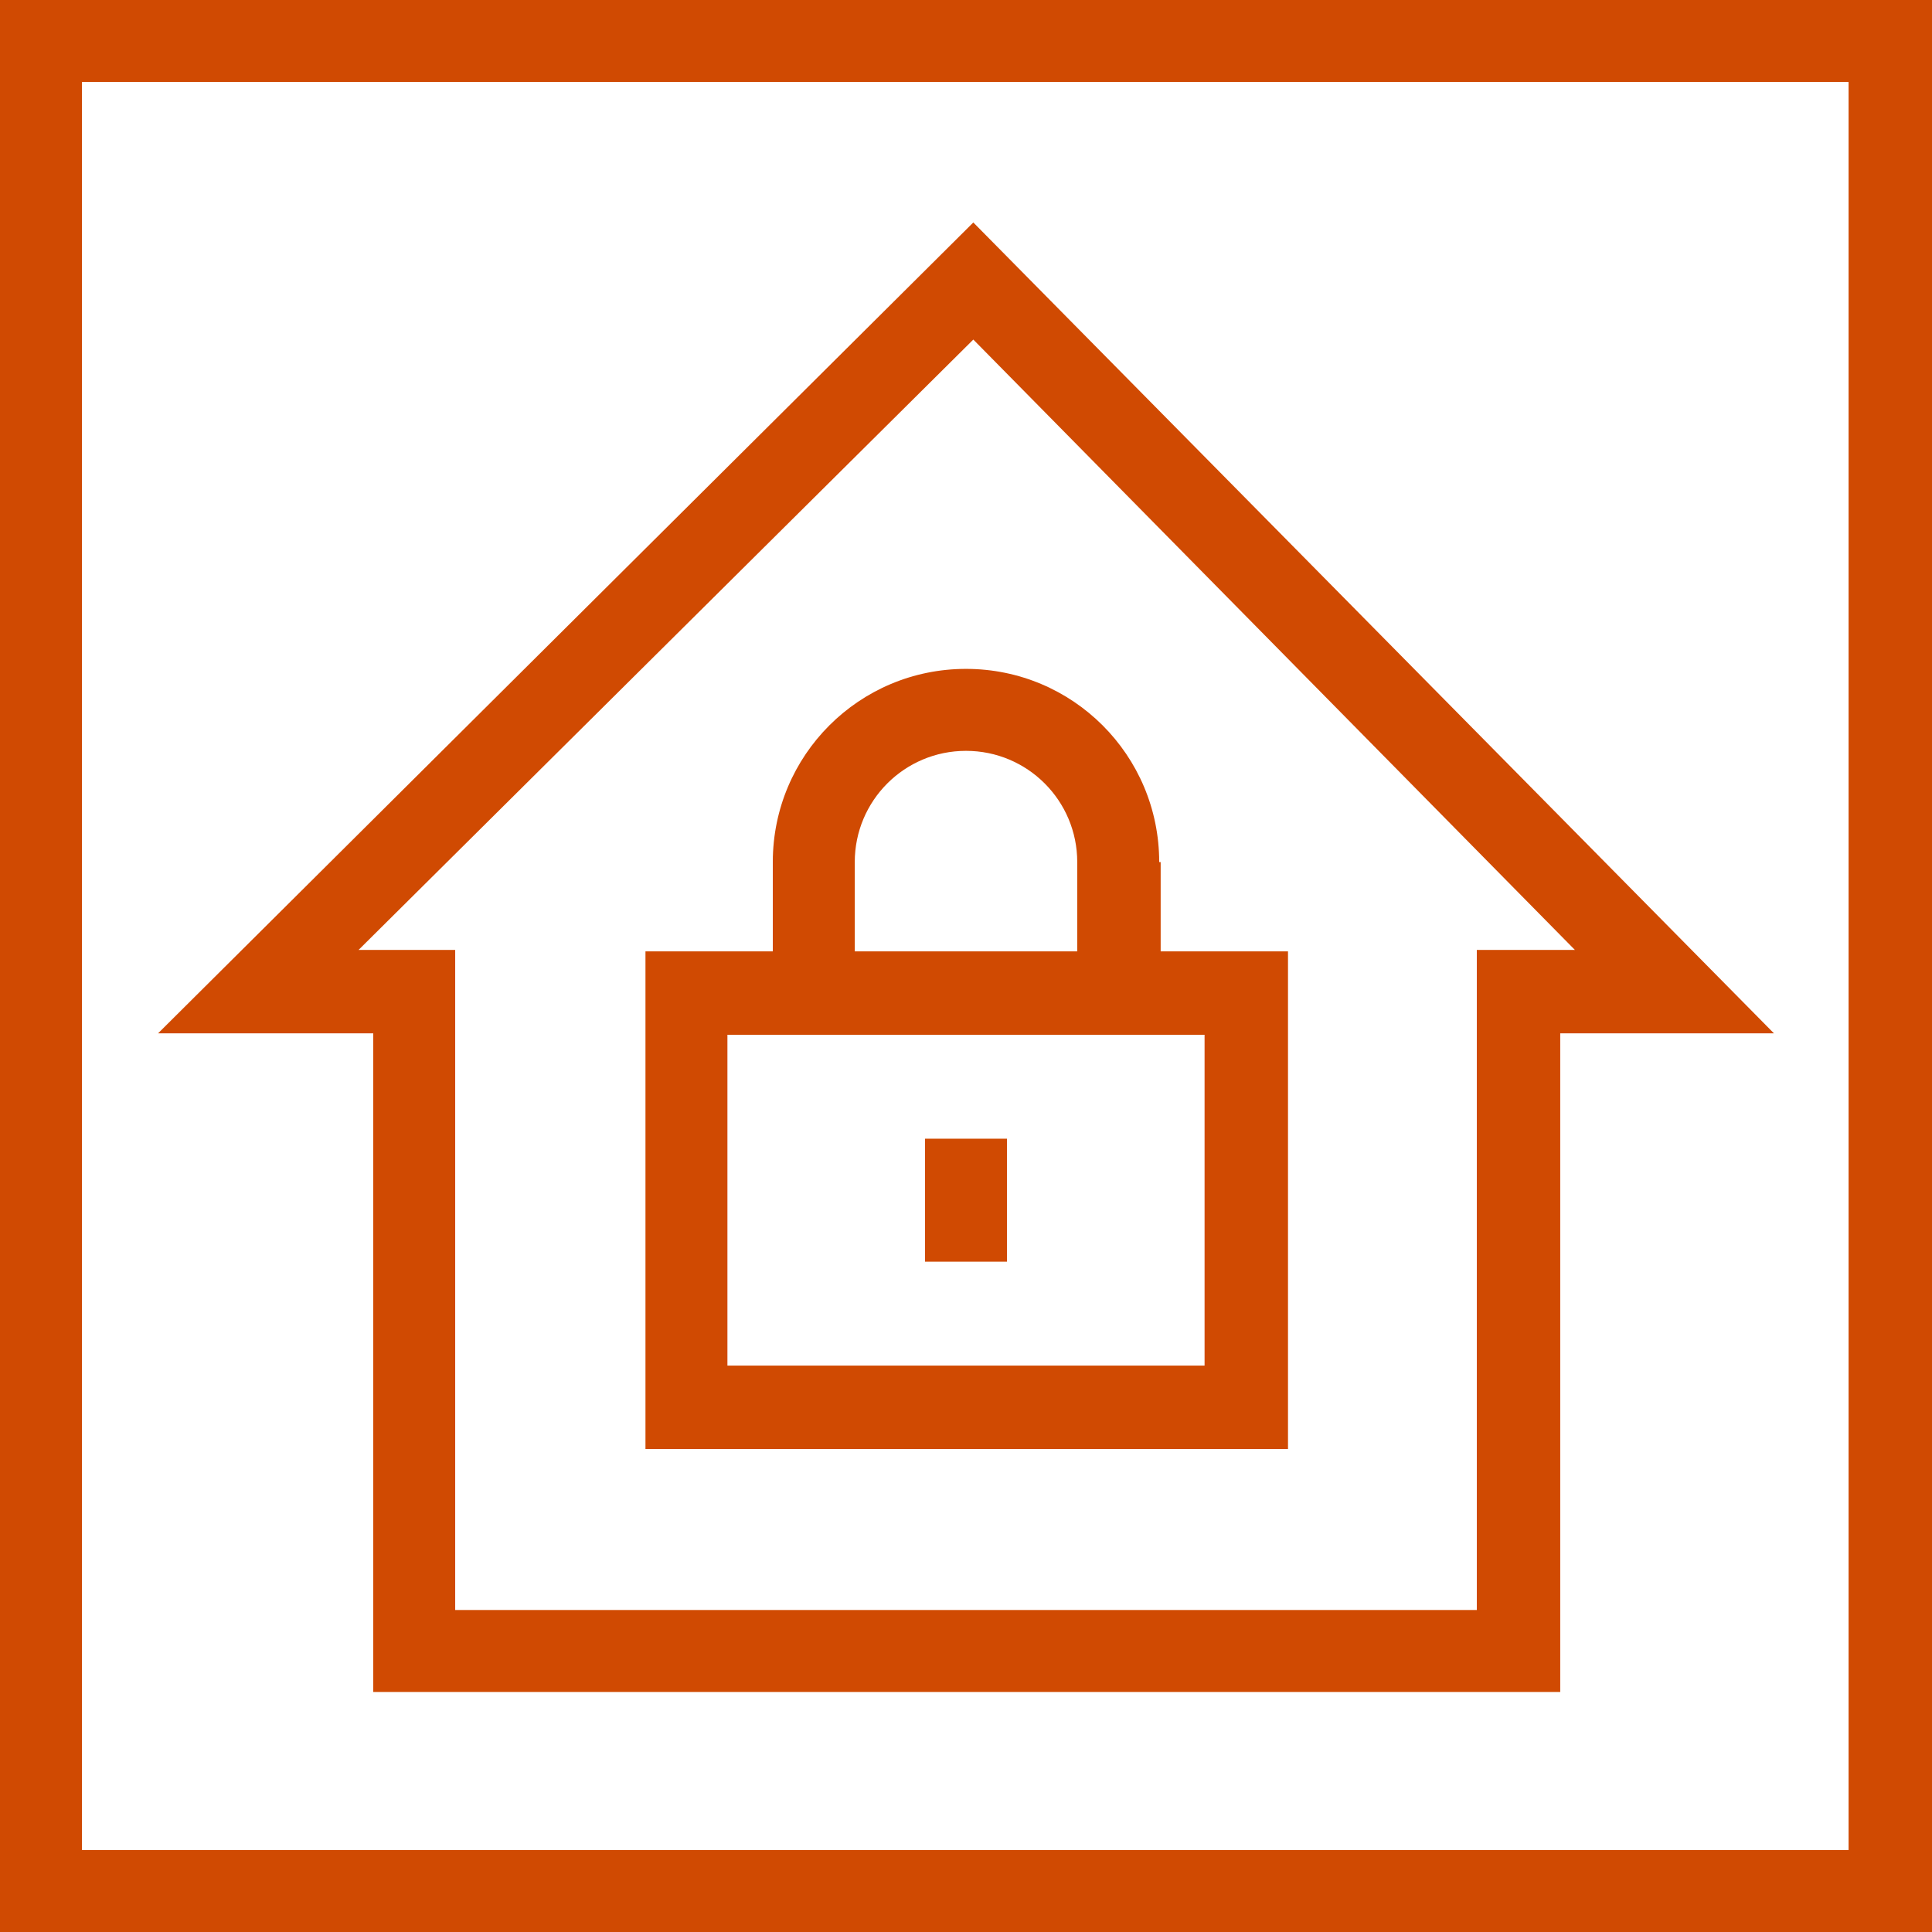 <?xml version="1.0" encoding="utf-8"?>
<svg version="1.1" id="Layer_1" xmlns="http://www.w3.org/2000/svg" xmlns:xlink="http://www.w3.org/1999/xlink" x="0px" y="0px"
	 viewBox="0 0 132 132" style="enable-background:new 0 0 132 132;" xml:space="preserve" width="132" height="132">
<style type="text/css">
	.st0{fill:#D04A02;}
</style>
<g id="building-homesecurity">
	<path class="st0" d="M0,0v132h132V0H0z M126.4,126.4H5.6V5.6h120.7V126.4z M25.5,115.6h81.1v-45h14.6L66.5,15.2L10.8,70.6h14.7L25.5,115.6z
		 M31.1,110V64.9h-6.6l42-41.7l41.1,41.7h-6.7V110H31.1z M79.2,58.9c0-7.3-5.9-13.2-13.2-13.2s-13.2,5.9-13.2,13.2V65h-8.7v34h43.9
		V65h-8.7V58.9z M58.4,58.9c0-4.2,3.4-7.6,7.6-7.6s7.6,3.4,7.6,7.6V65H58.4V58.9z M82.3,93.3H49.7V70.7h32.6V93.3z M68.8,86.2h-5.6
		v-8.4h5.6V86.2z"/>
</g>
</svg>
